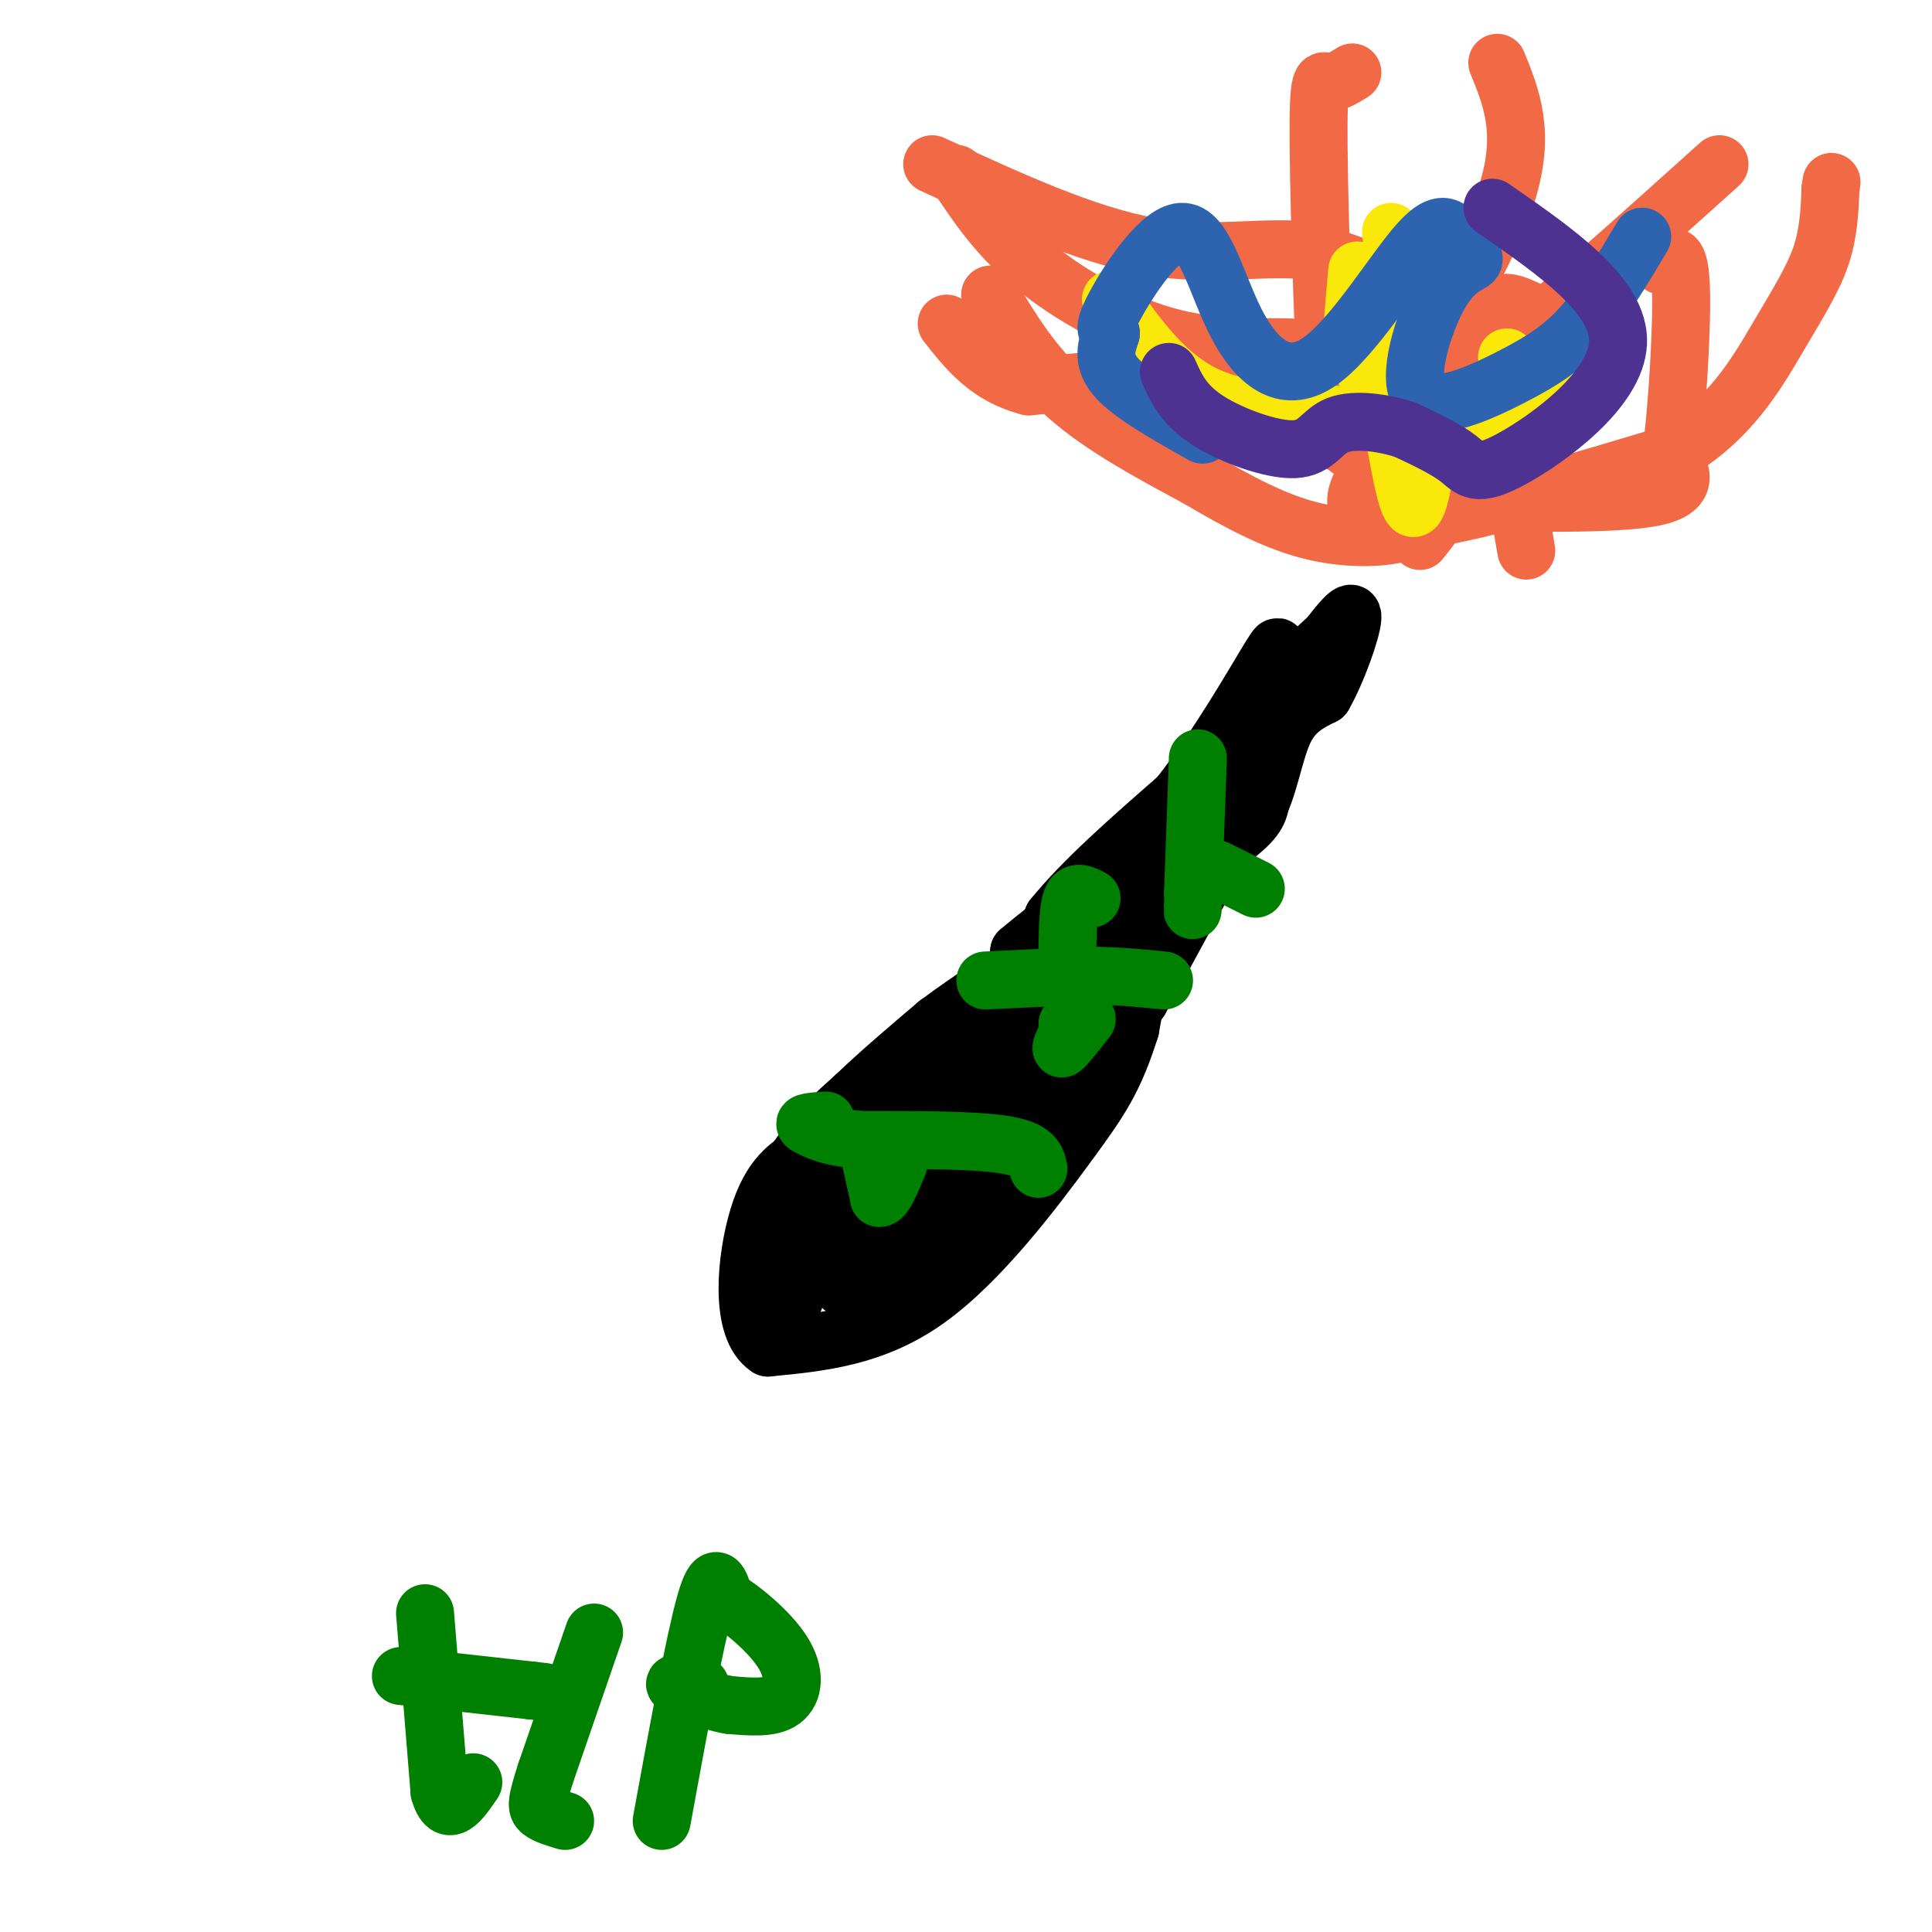 <svg viewBox='0 0 400 400' version='1.1' xmlns='http://www.w3.org/2000/svg' xmlns:xlink='http://www.w3.org/1999/xlink'><g fill='none' stroke='#000000' stroke-width='12' stroke-linecap='round' stroke-linejoin='round'><path d='M261,161c0.000,0.000 -25.000,46.000 -25,46'/><path d='M236,207c-11.333,16.667 -27.167,35.333 -43,54'/><path d='M193,261c-10.378,10.222 -14.822,8.778 -16,6c-1.178,-2.778 0.911,-6.889 3,-11'/><path d='M180,256c2.667,-6.667 7.833,-17.833 13,-29'/><path d='M193,227c4.644,-7.133 9.756,-10.467 14,-16c4.244,-5.533 7.622,-13.267 11,-21'/><path d='M218,190c6.167,-7.667 16.083,-16.333 26,-25'/><path d='M244,165c8.311,-10.511 16.089,-24.289 19,-29c2.911,-4.711 0.956,-0.356 -1,4'/><path d='M262,140c-3.444,5.111 -11.556,15.889 -17,29c-5.444,13.111 -8.222,28.556 -11,44'/><path d='M234,213c-3.310,10.452 -6.083,14.583 -13,24c-6.917,9.417 -17.976,24.119 -29,32c-11.024,7.881 -22.012,8.940 -33,10'/><path d='M159,279c-6.022,-3.867 -4.578,-18.533 -2,-27c2.578,-8.467 6.289,-10.733 10,-13'/><path d='M167,239c5.234,-3.504 13.321,-5.764 19,-11c5.679,-5.236 8.952,-13.448 13,-18c4.048,-4.552 8.871,-5.443 11,-7c2.129,-1.557 1.565,-3.778 1,-6'/><path d='M211,197c7.667,-6.578 26.333,-20.022 33,-24c6.667,-3.978 1.333,1.511 -4,7'/><path d='M240,180c-1.583,1.250 -3.542,0.875 -4,6c-0.458,5.125 0.583,15.750 -2,25c-2.583,9.250 -8.792,17.125 -15,25'/><path d='M219,236c0.798,-6.845 10.292,-36.458 13,-48c2.708,-11.542 -1.369,-5.012 -5,1c-3.631,6.012 -6.815,11.506 -10,17'/><path d='M217,206c-3.022,9.044 -5.578,23.156 -9,31c-3.422,7.844 -7.711,9.422 -12,11'/><path d='M196,248c-3.869,1.036 -7.542,-1.875 -11,0c-3.458,1.875 -6.702,8.536 -10,12c-3.298,3.464 -6.649,3.732 -10,4'/><path d='M165,264c-3.488,1.036 -7.208,1.625 -6,1c1.208,-0.625 7.345,-2.464 11,-6c3.655,-3.536 4.827,-8.768 6,-14'/><path d='M176,245c0.133,-2.444 -2.533,-1.556 -4,1c-1.467,2.556 -1.733,6.778 -2,11'/><path d='M170,257c0.464,3.905 2.625,8.167 5,10c2.375,1.833 4.964,1.238 7,0c2.036,-1.238 3.518,-3.119 5,-5'/><path d='M187,262c2.289,-6.778 5.511,-21.222 9,-29c3.489,-7.778 7.244,-8.889 11,-10'/><path d='M207,223c1.548,-2.238 -0.083,-2.833 -4,-1c-3.917,1.833 -10.119,6.095 -14,11c-3.881,4.905 -5.440,10.452 -7,16'/><path d='M182,249c-5.167,6.333 -14.583,14.167 -24,22'/><path d='M158,271c-2.444,4.133 3.444,3.467 6,-1c2.556,-4.467 1.778,-12.733 1,-21'/><path d='M165,249c0.714,-3.798 2.000,-2.792 3,0c1.000,2.792 1.714,7.369 0,9c-1.714,1.631 -5.857,0.315 -10,-1'/><path d='M158,257c-0.533,-3.356 3.133,-11.244 7,-17c3.867,-5.756 7.933,-9.378 12,-13'/><path d='M177,227c4.833,-4.667 10.917,-9.833 17,-15'/><path d='M194,212c7.333,-5.500 17.167,-11.750 27,-18'/><path d='M221,194c10.956,-6.622 24.844,-14.178 32,-19c7.156,-4.822 7.578,-6.911 8,-9'/><path d='M261,166c2.000,-4.422 3.000,-10.978 5,-15c2.000,-4.022 5.000,-5.511 8,-7'/><path d='M274,144c2.800,-4.822 5.800,-13.378 6,-16c0.200,-2.622 -2.400,0.689 -5,4'/><path d='M275,132c-3.578,3.200 -10.022,9.200 -14,15c-3.978,5.800 -5.489,11.400 -7,17'/><path d='M254,164c-1.667,3.833 -2.333,4.917 -3,6'/></g>
<g fill='none' stroke='#008000' stroke-width='12' stroke-linecap='round' stroke-linejoin='round'><path d='M204,203c0.000,0.000 21.000,-1.000 21,-1'/><path d='M225,202c6.167,0.000 11.083,0.500 16,1'/><path d='M248,157c0.000,0.000 -1.000,28.000 -1,28'/><path d='M247,185c-0.167,5.000 -0.083,3.500 0,2'/><path d='M215,242c-0.417,-2.000 -0.833,-4.000 -7,-5c-6.167,-1.000 -18.083,-1.000 -30,-1'/><path d='M178,236c-6.833,-0.667 -8.917,-1.833 -11,-3'/><path d='M167,233c-1.167,-0.667 1.417,-0.833 4,-1'/><path d='M180,239c0.000,0.000 2.000,9.000 2,9'/><path d='M182,248c1.000,0.333 2.500,-3.333 4,-7'/><path d='M225,211c-2.167,2.750 -4.333,5.500 -5,6c-0.667,0.500 0.167,-1.250 1,-3'/><path d='M221,214c0.167,-0.833 0.083,-1.417 0,-2'/><path d='M221,196c0.083,-4.167 0.167,-8.333 1,-10c0.833,-1.667 2.417,-0.833 4,0'/><path d='M252,180c0.000,0.000 8.000,4.000 8,4'/><path d='M88,334c0.000,0.000 3.000,37.000 3,37'/><path d='M91,371c1.667,5.833 4.333,1.917 7,-2'/><path d='M83,347c0.000,0.000 27.000,3.000 27,3'/><path d='M110,350c4.500,0.500 2.250,0.250 0,0'/><path d='M123,338c0.000,0.000 -10.000,29.000 -10,29'/><path d='M113,367c-2.000,6.200 -2.000,7.200 -1,8c1.000,0.800 3.000,1.400 5,2'/><path d='M137,377c3.417,-18.667 6.833,-37.333 9,-45c2.167,-7.667 3.083,-4.333 4,-1'/><path d='M150,331c3.202,1.750 9.208,6.625 12,11c2.792,4.375 2.369,8.250 0,10c-2.369,1.750 -6.685,1.375 -11,1'/><path d='M151,353c-4.378,-0.733 -9.822,-3.067 -11,-4c-1.178,-0.933 1.911,-0.467 5,0'/></g>
<g fill='none' stroke='#f26946' stroke-width='12' stroke-linecap='round' stroke-linejoin='round'><path d='M316,114c-2.311,-13.378 -4.622,-26.756 -6,-35c-1.378,-8.244 -1.822,-11.356 -8,-15c-6.178,-3.644 -18.089,-7.822 -30,-12'/><path d='M272,52c-10.222,-1.333 -20.778,1.333 -34,-1c-13.222,-2.333 -29.111,-9.667 -45,-17'/><path d='M280,93c-10.917,-5.417 -21.833,-10.833 -33,-13c-11.167,-2.167 -22.583,-1.083 -34,0'/><path d='M213,80c-8.500,-2.167 -12.750,-7.583 -17,-13'/><path d='M294,112c1.833,-2.286 3.667,-4.571 4,-6c0.333,-1.429 -0.833,-2.000 8,-2c8.833,0.000 27.667,0.571 36,-1c8.333,-1.571 6.167,-5.286 4,-9'/><path d='M346,94c1.244,-9.000 2.356,-27.000 2,-35c-0.356,-8.000 -2.178,-6.000 -4,-4'/><path d='M316,64c-3.238,-1.482 -6.476,-2.964 -10,3c-3.524,5.964 -7.333,19.375 -12,25c-4.667,5.625 -10.190,3.464 -13,2c-2.810,-1.464 -2.905,-2.232 -3,-3'/><path d='M272,76c0.369,-1.798 0.738,-3.595 -4,-4c-4.738,-0.405 -14.583,0.583 -25,-2c-10.417,-2.583 -21.405,-8.738 -29,-15c-7.595,-6.262 -11.798,-12.631 -16,-19'/><path d='M285,95c-2.511,3.711 -5.022,7.422 -4,10c1.022,2.578 5.578,4.022 17,2c11.422,-2.022 29.711,-7.511 48,-13'/><path d='M346,94c11.893,-6.595 17.625,-16.583 22,-24c4.375,-7.417 7.393,-12.262 9,-17c1.607,-4.738 1.804,-9.369 2,-14'/><path d='M379,39c0.333,-2.333 0.167,-1.167 0,0'/><path d='M356,34c-17.500,15.750 -35.000,31.500 -45,39c-10.000,7.500 -12.500,6.750 -15,6'/><path d='M296,79c-2.167,-3.167 -0.083,-14.083 2,-25'/><path d='M310,13c2.956,7.267 5.911,14.533 2,27c-3.911,12.467 -14.689,30.133 -19,33c-4.311,2.867 -2.156,-9.067 0,-21'/><path d='M280,15c-1.839,1.143 -3.679,2.286 -5,2c-1.321,-0.286 -2.125,-2.000 -2,13c0.125,15.000 1.179,46.714 2,56c0.821,9.286 1.411,-3.857 2,-17'/><path d='M205,61c4.417,7.333 8.833,14.667 16,21c7.167,6.333 17.083,11.667 27,17'/><path d='M248,99c8.500,5.048 16.250,9.167 24,11c7.750,1.833 15.500,1.381 19,0c3.500,-1.381 2.750,-3.690 2,-6'/><path d='M293,104c-0.167,-1.667 -1.583,-2.833 -3,-4'/></g>
<g fill='none' stroke='#fae80b' stroke-width='12' stroke-linecap='round' stroke-linejoin='round'><path d='M230,62c5.690,8.036 11.381,16.071 20,20c8.619,3.929 20.167,3.750 34,4c13.833,0.250 29.952,0.929 35,-1c5.048,-1.929 -0.976,-6.464 -7,-11'/><path d='M297,83c-1.333,10.250 -2.667,20.500 -4,22c-1.333,1.500 -2.667,-5.750 -4,-13'/><path d='M281,56c-0.583,6.583 -1.167,13.167 -1,14c0.167,0.833 1.083,-4.083 2,-9'/><path d='M288,48c0.689,6.800 1.378,13.600 1,19c-0.378,5.400 -1.822,9.400 -3,11c-1.178,1.600 -2.089,0.800 -3,0'/></g>
<g fill='none' stroke='#2d63af' stroke-width='12' stroke-linecap='round' stroke-linejoin='round'><path d='M340,49c-3.966,6.641 -7.932,13.281 -12,18c-4.068,4.719 -8.239,7.516 -15,11c-6.761,3.484 -16.111,7.656 -19,4c-2.889,-3.656 0.684,-15.138 4,-21c3.316,-5.862 6.376,-6.103 7,-7c0.624,-0.897 -1.188,-2.448 -3,-4'/><path d='M302,50c-1.246,-2.168 -2.861,-5.587 -8,0c-5.139,5.587 -13.802,20.179 -21,25c-7.198,4.821 -12.929,-0.131 -17,-8c-4.071,-7.869 -6.481,-18.657 -11,-19c-4.519,-0.343 -11.148,9.759 -14,15c-2.852,5.241 -1.926,5.620 -1,6'/><path d='M230,69c-0.733,2.400 -2.067,5.400 1,9c3.067,3.600 10.533,7.800 18,12'/></g>
<g fill='none' stroke='#4d3292' stroke-width='12' stroke-linecap='round' stroke-linejoin='round'><path d='M309,43c13.214,9.155 26.429,18.310 26,28c-0.429,9.690 -14.500,19.917 -22,24c-7.500,4.083 -8.429,2.024 -11,0c-2.571,-2.024 -6.786,-4.012 -11,-6'/><path d='M291,89c-4.589,-1.522 -10.560,-2.325 -14,-1c-3.440,1.325 -4.349,4.780 -9,5c-4.651,0.220 -13.043,-2.794 -18,-6c-4.957,-3.206 -6.478,-6.603 -8,-10'/></g>
</svg>